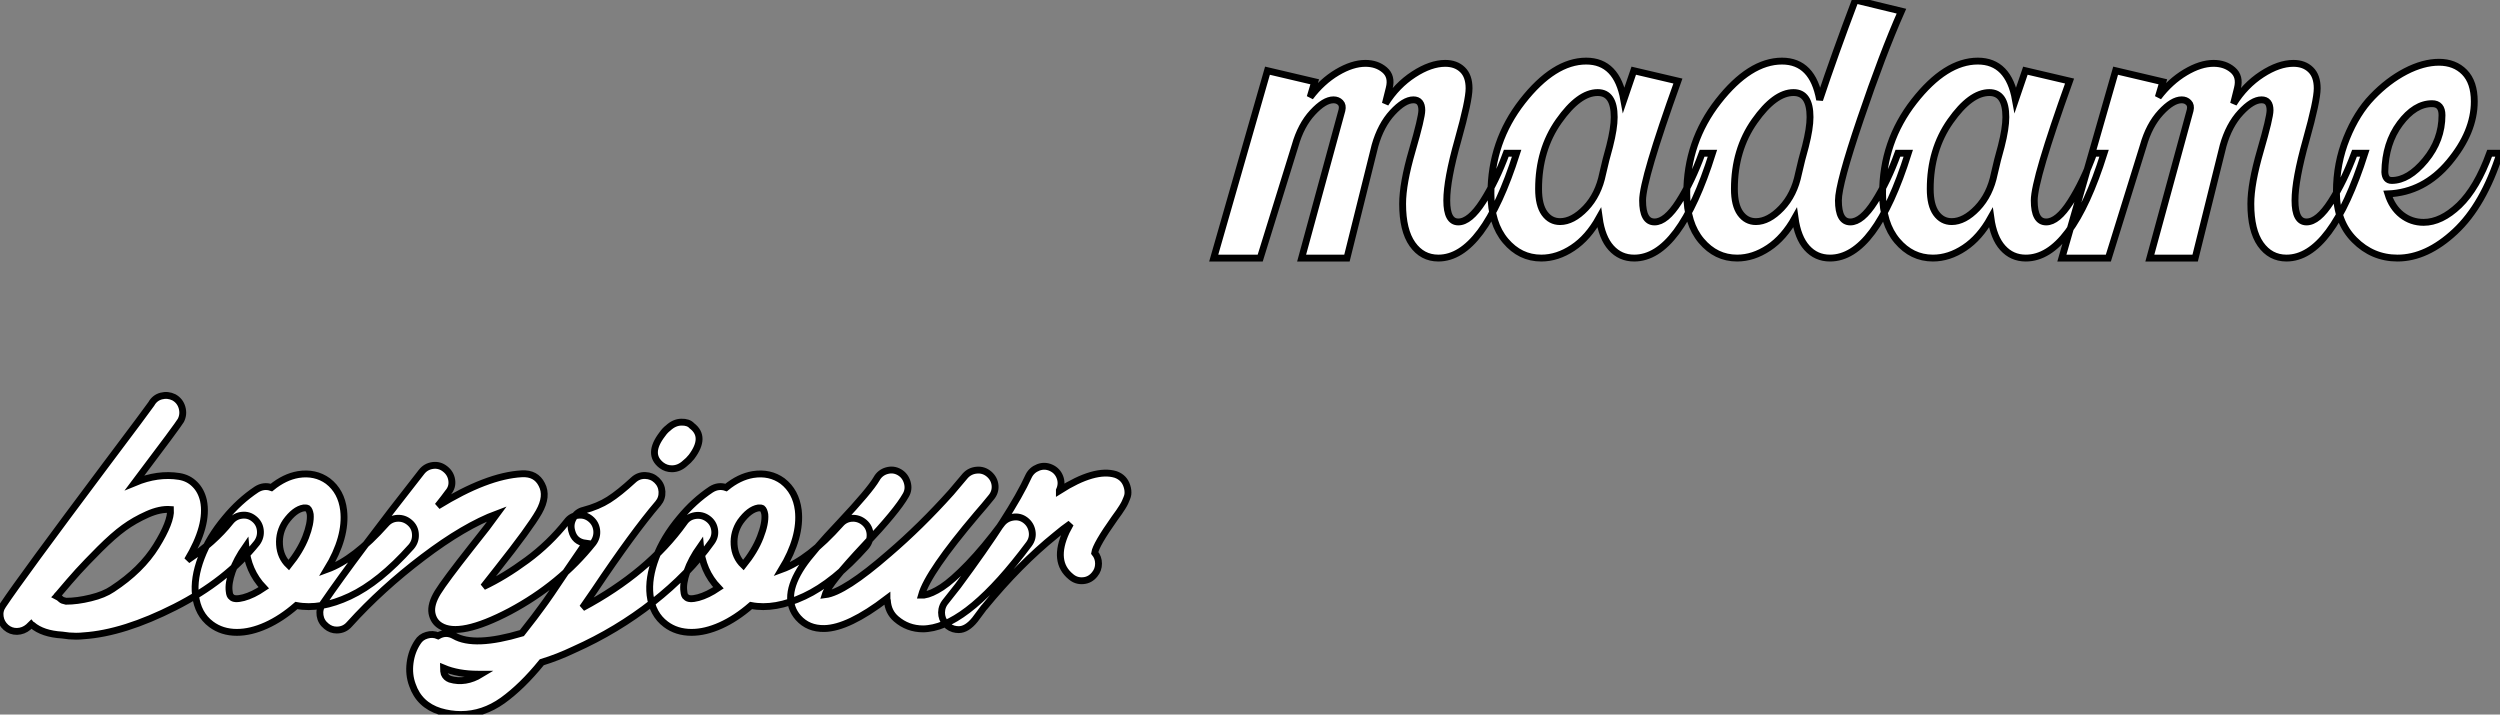 <?xml version="1.0" standalone="no"?>
<svg xmlns="http://www.w3.org/2000/svg" viewBox="-9.688 -91.89 364.618 104.21"><rect x="-9.688" y="-91.89" width="364.618" height="104.21" fill="#808080" stroke="none"/><path d="M25.59-16.74Q26.60-16.86 27.38-16.21Q28.17-15.57 28.28-14.56Q28.39-13.55 27.78-12.71L27.78-12.71Q23.35-7.17 15.85-3.36Q8.34 0.45 2.52 0.84L2.52 0.84Q1.96 0.90 1.40 0.90L1.40 0.90Q0.39 0.90-0.62 0.73L-0.62 0.73Q-3.47 0.56-4.98-0.73L-4.98-0.73Q-5.10-0.78-5.15-0.84L-5.15-0.84Q-5.38-0.62-5.54-0.45L-5.54-0.45Q-6.27 0.17-7.20 0.20Q-8.12 0.22-8.82-0.39Q-9.52-1.01-9.66-1.93Q-9.80-2.86-9.24-3.64L-9.24-3.64Q-6.55-7.67 5.66-23.97L5.66-23.97Q11.93-32.31 12.38-32.98L12.38-32.98Q12.88-33.88 13.83-34.13Q14.78-34.38 15.68-33.94L15.68-33.94Q16.58-33.43 16.86-32.45Q17.14-31.47 16.69-30.58L16.69-30.58Q16.35-29.96 9.97-21.50L9.97-21.50Q13.33-22.90 16.46-22.40L16.46-22.40Q17.81-22.18 18.73-21.25Q19.66-20.33 19.99-18.87L19.99-18.87Q20.72-15.29 17.64-10.19L17.64-10.19Q21.56-12.82 23.91-15.79L23.91-15.79Q24.58-16.63 25.59-16.74ZM-1.23-5.15L-1.23-5.15Q-1.23-5.15-1.29-5.10Q-1.34-5.04-1.34-5.04L-1.34-5.04Q-1.34-4.98-1.37-4.96Q-1.40-4.93-1.40-4.93L-1.40-4.93Q-1.06-4.76-0.78-4.48L-0.78-4.48Q-0.62-4.31-0.06-4.20L-0.06-4.20Q1.57-4.20 3.53-4.68Q5.49-5.15 6.72-5.99L6.72-5.99Q10.92-8.74 13.10-12.26Q15.29-15.79 15.18-17.58L15.18-17.58Q13.66-17.70 11.79-16.86Q9.91-16.02 8.40-14.92Q6.89-13.83 4.84-11.79Q2.80-9.74 1.71-8.54Q0.62-7.34-1.23-5.15ZM33.54-3.58L33.54-3.58Q31.36-1.68 29.12-0.67Q26.88 0.34 24.86 0.34L24.86 0.34Q22.68 0.34 21.11-0.84L21.11-0.84Q19.15-2.30 18.82-5.10L18.82-5.10Q18.54-7.56 19.66-10.53Q20.78-13.50 23.13-16.30L23.13-16.30Q25.20-18.82 27.72-20.50L27.72-20.50Q28.78-21.17 29.90-20.78L29.90-20.78Q31.81-22.34 33.82-22.68L33.82-22.68Q36.29-23.07 38.14-21.73L38.14-21.73Q40.10-20.22 40.43-17.47L40.43-17.47Q40.88-13.55 38.02-8.85L38.02-8.85Q42-10.30 46.59-15.46L46.59-15.46Q47.26-16.24 48.27-16.30Q49.28-16.35 50.06-15.68Q50.85-15.01 50.90-13.97Q50.96-12.94 50.29-12.15L50.29-12.15Q45.64-6.94 41.33-4.93Q37.02-2.91 33.54-3.58ZM28.78-6.16L28.78-6.16Q26.43-8.62 26.15-12.21L26.15-12.21Q24.81-10.30 24.19-8.54Q23.58-6.78 23.74-5.66L23.74-5.66Q23.80-4.98 24.08-4.82L24.08-4.82Q24.47-4.37 25.84-4.73Q27.22-5.10 28.78-6.16ZM35.17-17.75L35.17-17.75Q35.06-17.81 34.83-17.81L34.83-17.81Q34.78-17.81 34.61-17.81L34.61-17.81Q33.26-17.58 31.98-15.79L31.98-15.79Q30.97-14.28 31.08-12.46Q31.19-10.64 32.42-9.46L32.42-9.46Q34.10-11.54 34.89-13.55Q35.67-15.57 35.56-16.86L35.56-16.86Q35.45-17.53 35.17-17.75ZM74.62-16.74Q75.66-16.86 76.44-16.21Q77.22-15.57 77.34-14.56Q77.45-13.55 76.83-12.71L76.83-12.71Q72.02-6.66 64.68-2.74L64.68-2.74Q57.34 1.12 54.54-0.62L54.54-0.62Q53.54-1.23 53.31-2.46L53.31-2.46Q53.09-3.75 54.15-5.49Q55.22-7.22 59.02-12.04L59.02-12.04Q61.66-15.34 62.83-16.97L62.83-16.97Q58.02-15.18 52.00-10.61Q45.98-6.05 41.27-0.84L41.27-0.84Q40.54 0 39.42 0L39.42 0Q38.58 0 37.91-0.56L37.91-0.56Q37.13-1.18 36.99-2.13Q36.85-3.08 37.41-3.86L37.41-3.86Q42.34-11.03 51.80-23.07L51.80-23.07Q52.42-23.86 53.42-24.00Q54.43-24.14 55.24-23.49Q56.06-22.85 56.20-21.84Q56.34-20.83 55.66-20.05L55.66-20.05Q55.22-19.43 54.15-18.09L54.15-18.09Q61.32-22.51 66.42-22.79L66.42-22.79Q68.49-22.90 69.33-21.22L69.33-21.22Q70.22-19.54 68.91-17.22Q67.59-14.90 62.89-8.96L62.89-8.96Q61.54-7.28 60.82-6.33L60.82-6.33Q63.90-7.78 67.17-10.19Q70.45-12.60 72.97-15.79L72.97-15.79Q73.58-16.63 74.62-16.74ZM91.67-16.69Q92.68-16.86 93.52-16.27Q94.36-15.68 94.53-14.67Q94.70-13.66 94.08-12.82L94.08-12.82Q90.78-8.18 85.54-4.06Q80.30 0.06 74.03 2.86L74.03 2.86Q71.68 3.98 69.33 4.70L69.33 4.70Q66.47 8.23 63.62 10.28Q60.76 12.32 57.51 12.32L57.51 12.32Q56 12.32 54.49 11.87L54.49 11.87Q51.46 10.92 50.46 8.01L50.46 8.01Q49.90 6.50 50.12 4.79Q50.34 3.08 51.24 1.74L51.24 1.74Q51.69 1.01 52.56 0.76Q53.42 0.50 54.21 0.84L54.21 0.84Q55.38 0.17 56.56 0.84L56.56 0.84Q59.47 2.52 66.42 0.45L66.42 0.45Q67.14-0.50 68.21-1.85L68.21-1.85Q68.94-2.86 69.33-3.36L69.33-3.36Q70.34-4.70 72.91-8.57L72.91-8.57Q74.70-11.20 75.71-12.66L75.71-12.66Q74.09-12.88 73.70-14.45L73.70-14.45Q73.42-15.46 73.95-16.35Q74.48-17.25 75.43-17.47L75.43-17.47Q77.56-18.03 79.10-19.01Q80.64-19.99 82.71-21.90L82.71-21.90Q83.44-22.57 84.42-22.54Q85.40-22.51 86.10-21.84Q86.80-21.17 86.86-20.19Q86.91-19.21 86.30-18.48L86.30-18.48Q82.66-14.22 77-5.77L77-5.77Q75.82-4.03 75.26-3.25L75.26-3.25Q84.90-8.40 90.10-15.68L90.10-15.68Q90.66-16.52 91.67-16.69ZM55.94 7.17L55.94 7.17Q58.18 7.84 60.48 6.44L60.48 6.44Q60.14 6.44 60.03 6.44L60.03 6.44Q57.12 6.44 54.99 5.54L54.99 5.54Q54.99 5.99 55.10 6.38L55.10 6.38Q55.33 6.94 55.94 7.17ZM86.80-24.02L86.80-24.02Q84.67-25.65 86.91-28.56L86.91-28.56Q87.30-29.12 87.75-29.46L87.75-29.46Q88.65-30.30 89.68-30.32Q90.72-30.35 91.22-29.79L91.22-29.79Q93.35-28.17 91.17-25.26L91.17-25.26Q90.72-24.70 90.27-24.36L90.27-24.36Q89.38-23.52 88.31-23.52L88.31-23.52Q87.47-23.52 86.80-24.02ZM99.85-3.58L99.85-3.58Q97.66-1.68 95.42-0.67Q93.18 0.34 91.17 0.34L91.17 0.34Q88.98 0.34 87.42-0.84L87.42-0.84Q85.46-2.30 85.12-5.10L85.12-5.10Q84.84-7.56 85.96-10.53Q87.08-13.50 89.43-16.30L89.43-16.30Q91.50-18.82 94.02-20.50L94.02-20.50Q95.09-21.17 96.21-20.78L96.21-20.78Q98.11-22.34 100.13-22.68L100.13-22.68Q102.59-23.07 104.44-21.73L104.44-21.73Q106.40-20.22 106.74-17.47L106.74-17.47Q107.18-13.55 104.33-8.85L104.33-8.85Q108.30-10.30 112.90-15.46L112.90-15.46Q113.57-16.24 114.58-16.30Q115.58-16.35 116.37-15.68Q117.15-15.01 117.21-13.97Q117.26-12.94 116.59-12.15L116.59-12.15Q111.94-6.94 107.63-4.93Q103.32-2.91 99.85-3.58ZM95.09-6.16L95.09-6.16Q92.74-8.62 92.46-12.21L92.46-12.21Q91.11-10.30 90.50-8.54Q89.88-6.78 90.05-5.66L90.05-5.66Q90.10-4.98 90.38-4.82L90.38-4.82Q90.78-4.37 92.15-4.73Q93.52-5.10 95.09-6.16ZM101.47-17.75L101.47-17.75Q101.36-17.81 101.14-17.81L101.14-17.81Q101.08-17.81 100.91-17.81L100.91-17.81Q99.57-17.58 98.28-15.79L98.28-15.79Q97.27-14.28 97.38-12.46Q97.50-10.64 98.73-9.46L98.73-9.46Q100.41-11.54 101.19-13.55Q101.98-15.57 101.86-16.86L101.86-16.86Q101.75-17.53 101.47-17.75ZM138.04-16.46Q139.05-16.63 139.86-16.02Q140.67-15.40 140.84-14.39Q141.01-13.38 140.39-12.54L140.39-12.54Q131.71-0.90 125.66-0.22L125.66-0.22Q125.27-0.17 124.94-0.17L124.94-0.17Q122.70-0.17 121.02-1.62L121.02-1.62Q119.84-2.63 119.73-4.31L119.73-4.31Q119.67-4.48 119.67-4.59L119.67-4.59Q114.02-0.28 110.54-0.22L110.54-0.22Q108.19-0.17 106.74-1.79L106.74-1.79Q104.22-4.65 107.35-9.35L107.35-9.35Q108.70-11.37 112.84-15.74L112.84-15.74Q117.15-20.33 118.16-22.06L118.16-22.06Q118.66-22.96 119.64-23.24Q120.62-23.52 121.49-23.02Q122.36-22.51 122.64-21.50Q122.92-20.50 122.42-19.66L122.42-19.66Q121.13-17.36 116.42-12.38L116.42-12.38Q111.16-6.78 110.66-5.15L110.66-5.15Q113.46-5.49 119.95-11.14L119.95-11.14Q124.60-15.12 129.02-20.05L129.02-20.05Q130.03-21.22 131.10-22.51L131.10-22.51Q131.77-23.24 132.78-23.32Q133.78-23.41 134.57-22.74Q135.35-22.06 135.44-21.08Q135.52-20.10 134.85-19.32L134.85-19.32Q133.95-18.20 132.78-16.86L132.78-16.86Q125.66-8.46 124.71-5.10L124.71-5.10Q124.88-5.10 125.10-5.10L125.10-5.10Q126.17-5.26 127.68-6.24Q129.19-7.22 131.52-9.63Q133.84-12.04 136.42-15.51L136.42-15.51Q137.03-16.30 138.04-16.46ZM154.67-21L154.67-21Q154.78-20.66 154.81-20.36Q154.84-20.05 154.81-19.80Q154.78-19.54 154.64-19.21Q154.50-18.87 154.39-18.62Q154.28-18.37 154-17.92Q153.72-17.47 153.52-17.19Q153.33-16.91 152.88-16.30L152.88-16.30Q150.14-12.43 149.97-11.26L149.97-11.26Q150.53-10.58 150.53-9.69Q150.53-8.79 149.97-8.12L149.97-8.12Q149.30-7.28 148.29-7.20Q147.28-7.11 146.50-7.78L146.50-7.78Q143.81-9.97 145.82-14.34L145.82-14.34Q146.10-14.90 146.44-15.51L146.44-15.51Q145.38-14.78 144.26-13.83L144.26-13.83Q139.05-9.63 133.90-3.36L133.90-3.36Q133.78-3.25 133.67-3.08L133.67-3.08Q132.94-2.13 132.50-1.51L132.50-1.51Q131.32-0.06 130.14-0.06L130.14-0.06Q129.75-0.06 129.36-0.17L129.36-0.17Q128.46-0.45 127.99-1.26Q127.51-2.07 127.68-3.02L127.68-3.02Q127.79-3.58 128.13-4.03L128.13-4.03Q129.08-5.21 130.03-6.44L130.03-6.44Q137.87-17.02 140.34-22.46L140.34-22.46Q140.78-23.35 141.74-23.72Q142.69-24.08 143.61-23.66Q144.54-23.24 144.90-22.29Q145.26-21.34 144.82-20.38L144.82-20.38L144.82-20.33Q150.02-23.63 153.05-22.68L153.05-22.68Q154.28-22.23 154.67-21Z" fill="white" stroke="black" transform="scale(1,1)"/><path d="M174.11-54.25L167.33-54.25L175.17-81.58L182.06-79.96L181.39-77.72Q183.12-80.01 185.33-81.33Q187.55-82.65 189.45-82.65L189.45-82.65Q191.13-82.65 192.25-81.69Q193.37-80.74 192.92-79.01L192.92-79.01L192.36-76.77Q194.04-79.45 196.51-81.05Q198.97-82.65 201.10-82.65L201.10-82.65Q202.67-82.65 203.62-81.72Q204.57-80.80 204.57-79.01Q204.57-77.21 202.95-71.45Q201.32-65.68 201.32-62.65L201.32-62.65Q201.32-59.52 203.00-59.52Q204.68-59.52 206.59-62.49Q208.49-65.45 210.00-69.54L210.00-69.54L211.51-69.54Q206.64-54.25 200.09-54.25L200.09-54.25Q197.74-54.25 196.31-56.27Q194.88-58.29 194.88-62.15L194.88-62.15Q194.88-65.12 196.28-69.93Q197.68-74.75 197.68-75.81L197.68-75.81Q197.68-77.33 196.45-77.33L196.45-77.33Q195.11-77.33 193.40-75.48Q191.69-73.63 190.85-70.66L190.85-70.66L186.76-54.25L180.15-54.25L186.03-75.81Q186.20-76.54 185.81-76.93Q185.42-77.33 184.80-77.33L184.80-77.33Q183.46-77.33 181.75-75.48Q180.04-73.63 179.20-70.66L179.20-70.66L174.11-54.25ZM215.10-54.25L215.10-54.25Q212.02-54.25 209.89-56.77Q207.76-59.29 207.76-63.66L207.76-63.66Q207.76-71.22 212.35-77.10Q216.95-82.98 221.65-82.98L221.65-82.98Q226.13-82.98 227.14-77.33L227.14-77.33L228.59-81.58L235.03-80.07Q229.88-65.73 229.88-62.65L229.88-62.65Q229.88-59.52 231.62-59.52L231.62-59.52Q233.30-59.52 235.17-62.46Q237.05-65.40 238.56-69.54L238.56-69.54L240.07-69.54Q235.26-54.25 228.65-54.25L228.65-54.25Q226.63-54.25 225.29-55.74Q223.95-57.22 223.55-60.13L223.55-60.13Q221.93-57.22 219.69-55.74Q217.45-54.25 215.10-54.25ZM214.71-64.33L214.71-64.33Q214.71-61.98 215.57-60.78Q216.44-59.57 217.84-59.57L217.84-59.57Q219.69-59.57 221.57-61.53Q223.44-63.49 224.06-66.57L224.06-66.57Q224.51-68.59 225.07-70.55L225.07-70.55Q225.74-73.18 225.74-74.81L225.74-74.81Q225.74-78.39 223.33-78.39L223.33-78.39Q220.59-78.39 217.65-74.22Q214.71-70.05 214.71-64.33ZM257.21-54.25L257.21-54.25Q255.19-54.25 253.85-55.74Q252.51-57.22 252.11-60.13L252.11-60.13Q250.49-57.22 248.25-55.74Q246.01-54.25 243.66-54.25L243.66-54.25Q240.58-54.25 238.45-56.77Q236.32-59.29 236.32-63.66L236.32-63.66Q236.32-71.22 240.91-77.10Q245.51-82.98 250.21-82.98L250.21-82.98Q254.69-82.98 255.70-77.33L255.70-77.33Q257.88-83.88 260.91-91.89L260.91-91.89L267.63-90.26Q264.88-84.05 261.66-74.55Q258.44-65.06 258.44-62.65L258.44-62.65Q258.44-59.52 260.18-59.52L260.18-59.52Q261.86-59.52 263.73-62.46Q265.61-65.40 267.12-69.54L267.12-69.54L268.63-69.54Q263.82-54.25 257.21-54.25ZM243.27-64.33L243.27-64.33Q243.27-61.98 244.13-60.78Q245.00-59.57 246.40-59.57L246.40-59.57Q248.25-59.57 250.13-61.53Q252.00-63.49 252.62-66.57L252.62-66.57Q253.07-68.59 253.63-70.55L253.63-70.55Q254.30-73.18 254.30-74.81L254.30-74.81Q254.30-78.39 251.89-78.39L251.89-78.39Q249.15-78.39 246.21-74.22Q243.27-70.05 243.27-64.33ZM272.22-54.25L272.22-54.25Q269.14-54.25 267.01-56.77Q264.88-59.29 264.88-63.66L264.88-63.66Q264.88-71.22 269.47-77.10Q274.07-82.98 278.77-82.98L278.77-82.98Q283.25-82.98 284.26-77.33L284.26-77.33L285.71-81.58L292.15-80.07Q287.00-65.73 287.00-62.65L287.00-62.65Q287.00-59.52 288.74-59.52L288.74-59.52Q290.42-59.52 292.29-62.46Q294.17-65.40 295.68-69.54L295.68-69.54L297.19-69.54Q292.38-54.25 285.77-54.25L285.77-54.25Q283.75-54.25 282.41-55.74Q281.07-57.22 280.67-60.13L280.67-60.13Q279.05-57.22 276.81-55.74Q274.57-54.25 272.22-54.25ZM271.83-64.33L271.83-64.33Q271.83-61.98 272.69-60.78Q273.56-59.57 274.96-59.57L274.96-59.57Q276.81-59.57 278.69-61.53Q280.56-63.49 281.18-66.57L281.18-66.57Q281.63-68.59 282.19-70.55L282.19-70.55Q282.86-73.18 282.86-74.81L282.86-74.81Q282.86-78.39 280.45-78.39L280.45-78.39Q277.71-78.39 274.77-74.22Q271.83-70.05 271.83-64.33ZM297.81-54.25L291.03-54.25L298.87-81.58L305.76-79.96L305.09-77.72Q306.83-80.01 309.04-81.33Q311.25-82.65 313.15-82.65L313.15-82.65Q314.83-82.65 315.95-81.69Q317.07-80.74 316.63-79.01L316.63-79.01L316.07-76.77Q317.75-79.45 320.21-81.05Q322.67-82.65 324.80-82.65L324.80-82.65Q326.37-82.65 327.32-81.72Q328.27-80.80 328.27-79.01Q328.27-77.21 326.65-71.45Q325.03-65.68 325.03-62.65L325.03-62.65Q325.03-59.52 326.71-59.52Q328.39-59.52 330.29-62.49Q332.19-65.45 333.71-69.54L333.71-69.54L335.22-69.54Q330.35-54.25 323.79-54.25L323.79-54.25Q321.44-54.25 320.01-56.27Q318.59-58.29 318.59-62.15L318.59-62.15Q318.59-65.12 319.99-69.93Q321.39-74.75 321.39-75.81L321.39-75.81Q321.39-77.33 320.15-77.33L320.15-77.33Q318.81-77.33 317.10-75.48Q315.39-73.63 314.55-70.66L314.55-70.66L310.47-54.25L303.86-54.25L309.74-75.81Q309.91-76.54 309.51-76.93Q309.12-77.33 308.51-77.33L308.51-77.33Q307.16-77.33 305.45-75.48Q303.75-73.63 302.91-70.66L302.91-70.66L297.81-54.25ZM339.98-54.25L339.98-54.25Q336.34-54.25 333.71-56.89Q331.07-59.52 331.07-63.94L331.07-63.94Q331.07-68.09 332.56-71.75Q334.04-75.42 336.31-77.77Q338.58-80.13 341.15-81.47Q343.73-82.81 346.03-82.81Q348.32-82.81 349.75-81.36Q351.18-79.90 351.18-77.10L351.18-77.10Q351.18-72.62 347.51-68.23Q343.84-63.83 338.58-63.61L338.58-63.61Q339.19-61.65 340.59-60.55Q341.99-59.46 343.79-59.46L343.79-59.46Q346.36-59.46 348.97-61.95Q351.57-64.45 353.42-69.54L353.42-69.54L354.93-69.54Q352.52-61.98 348.38-58.12Q344.23-54.25 339.98-54.25ZM338.13-66.80L338.13-66.80Q338.19-65.57 339.14-65.57L339.14-65.57Q341.60-65.57 344.04-68.51Q346.47-71.45 346.47-75.09L346.47-75.09Q346.47-76.77 345.02-76.77L345.02-76.77Q342.50-76.77 340.34-73.88Q338.19-71.00 338.13-66.80Z" fill="white" stroke="black" transform="scale(1,1)"/></svg>